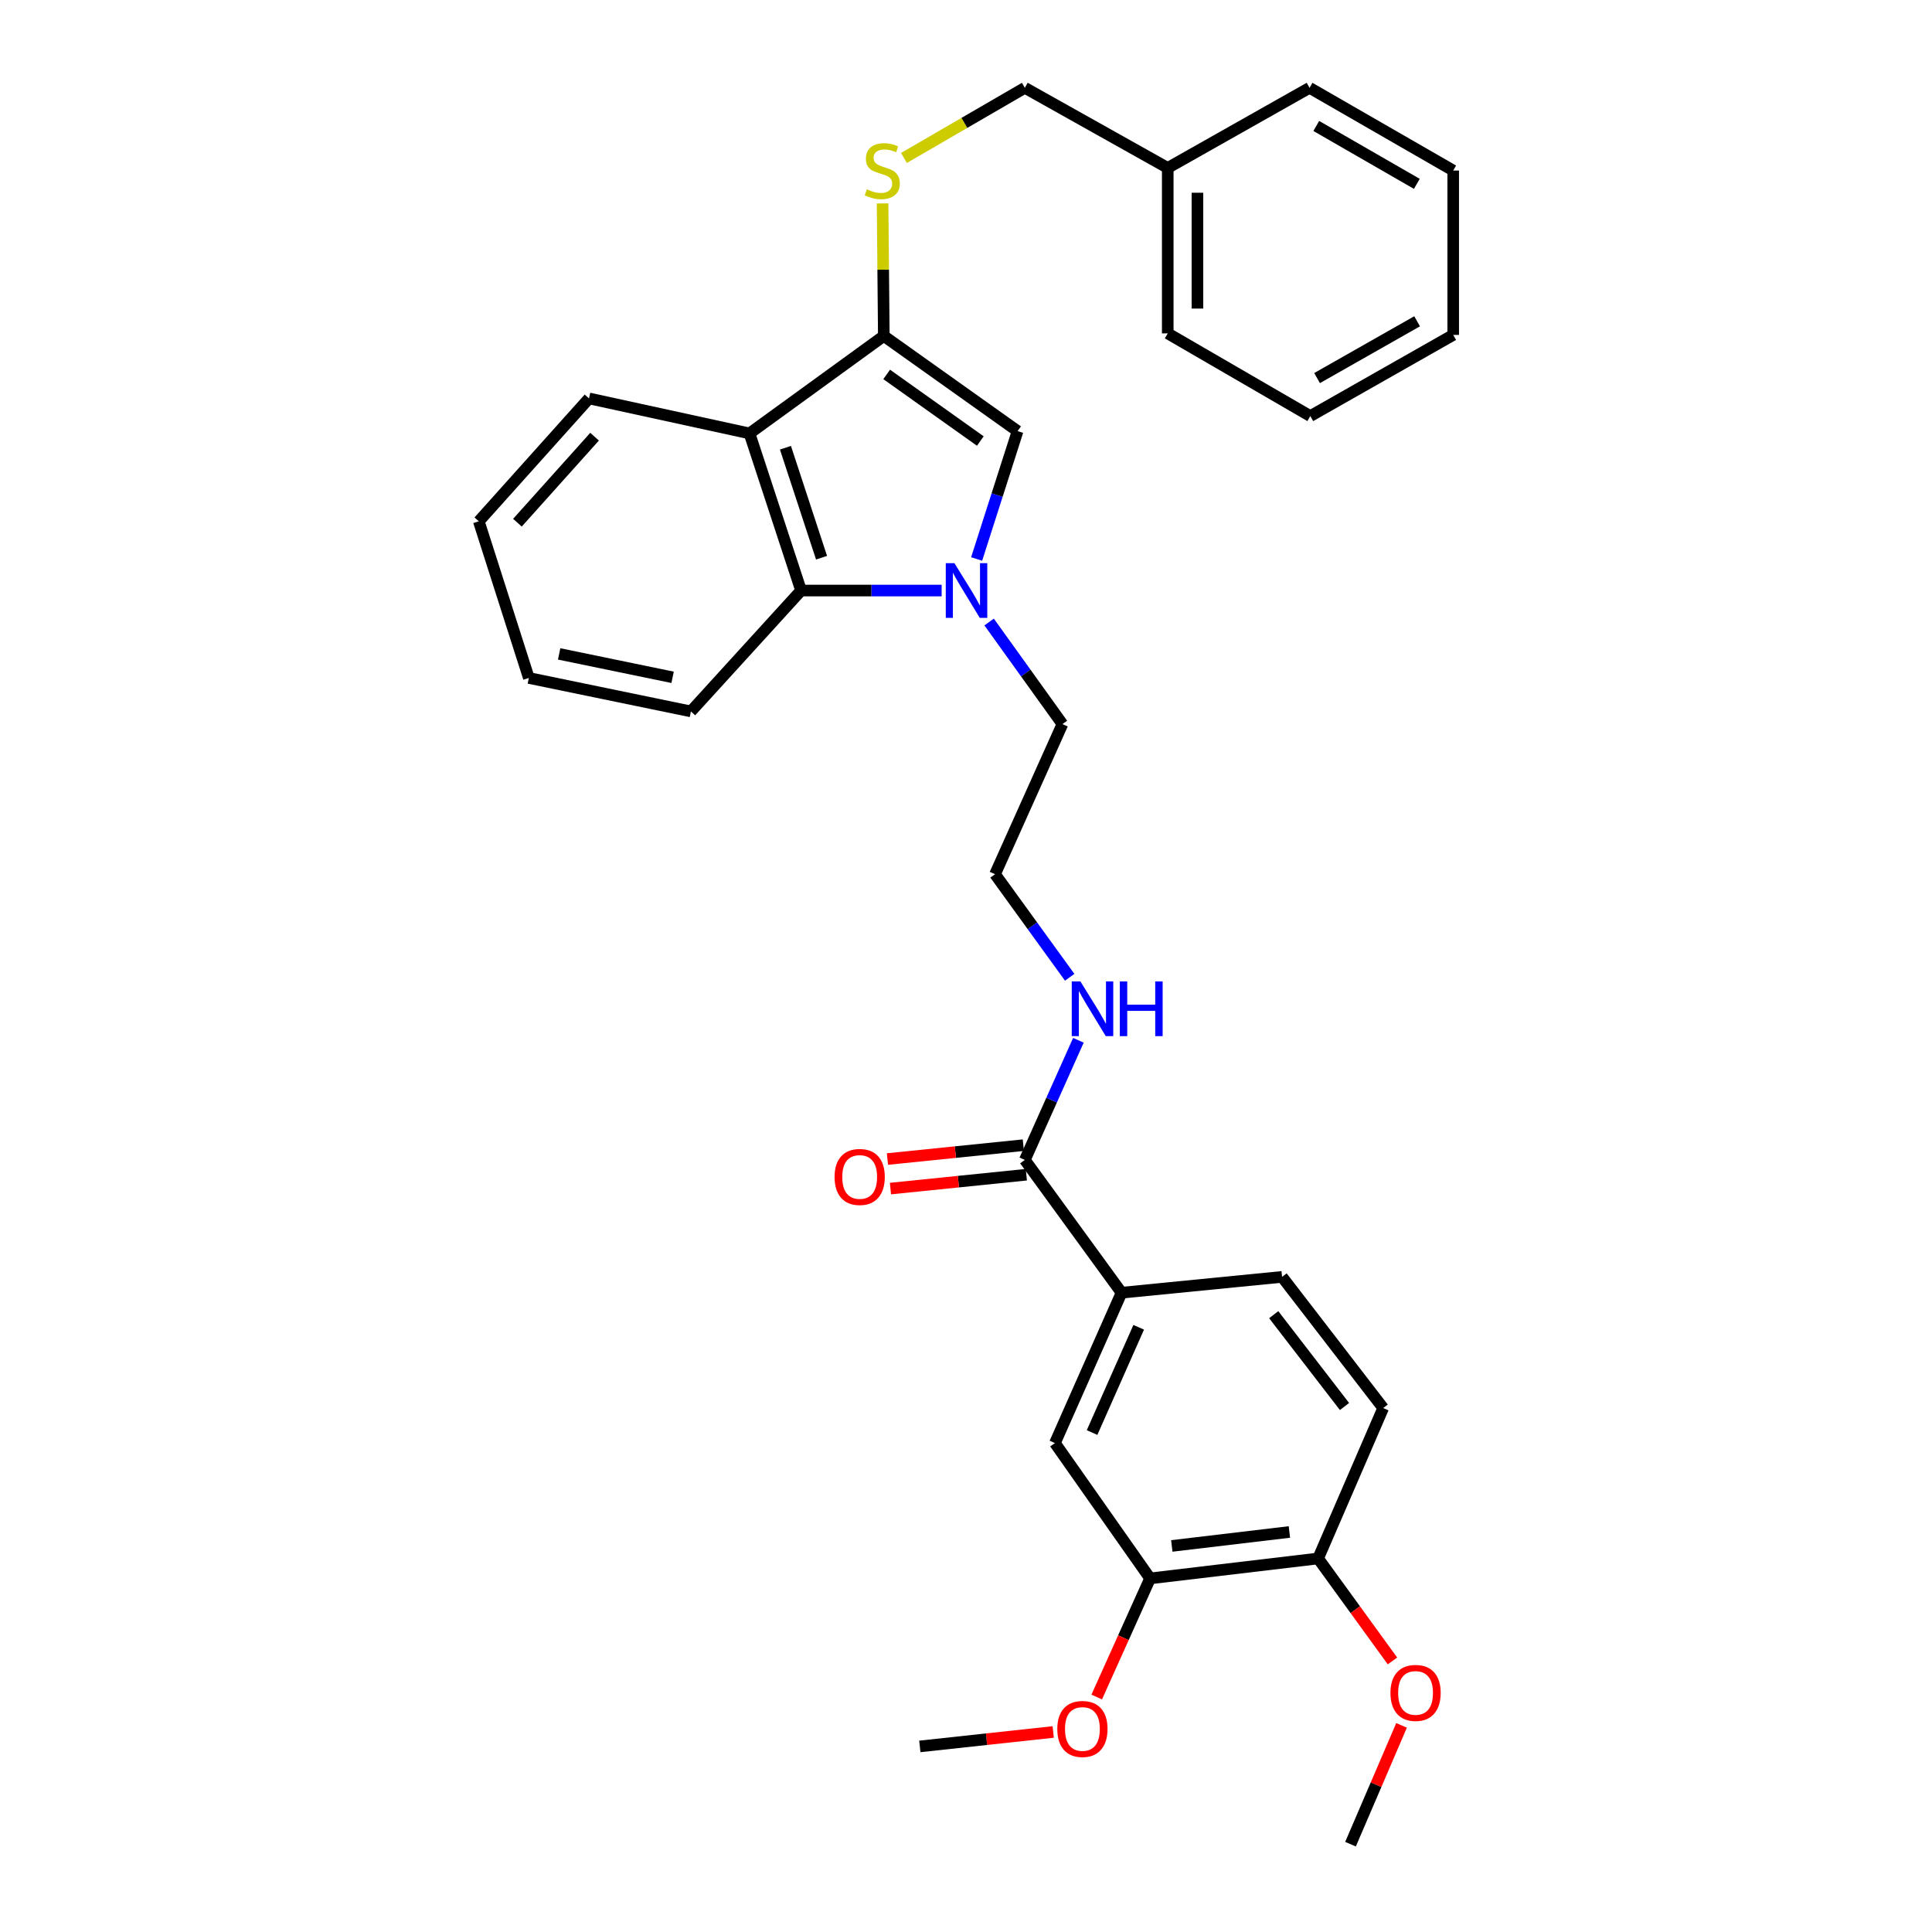 <?xml version='1.0' encoding='iso-8859-1'?>
<svg version='1.1' baseProfile='full'
              xmlns='http://www.w3.org/2000/svg'
                      xmlns:rdkit='http://www.rdkit.org/xml'
                      xmlns:xlink='http://www.w3.org/1999/xlink'
                  xml:space='preserve'
width='1000px' height='1000px' viewBox='0 0 1000 1000'>
<!-- END OF HEADER -->
<rect style='opacity:1.0;fill:#FFFFFF;stroke:none' width='1000' height='1000' x='0' y='0'> </rect>
<path class='bond-1' d='M 505.502,289.338 L 516.104,256.24' style='fill:none;fill-rule:evenodd;stroke:#0000FF;stroke-width:6px;stroke-linecap:butt;stroke-linejoin:miter;stroke-opacity:1' />
<path class='bond-1' d='M 516.104,256.24 L 526.705,223.142' style='fill:none;fill-rule:evenodd;stroke:#000000;stroke-width:6px;stroke-linecap:butt;stroke-linejoin:miter;stroke-opacity:1' />
<path class='bond-3' d='M 487.392,305.664 L 451.014,305.664' style='fill:none;fill-rule:evenodd;stroke:#0000FF;stroke-width:6px;stroke-linecap:butt;stroke-linejoin:miter;stroke-opacity:1' />
<path class='bond-3' d='M 451.014,305.664 L 414.635,305.664' style='fill:none;fill-rule:evenodd;stroke:#000000;stroke-width:6px;stroke-linecap:butt;stroke-linejoin:miter;stroke-opacity:1' />
<path class='bond-14' d='M 511.97,321.952 L 530.944,348.372' style='fill:none;fill-rule:evenodd;stroke:#0000FF;stroke-width:6px;stroke-linecap:butt;stroke-linejoin:miter;stroke-opacity:1' />
<path class='bond-14' d='M 530.944,348.372 L 549.918,374.791' style='fill:none;fill-rule:evenodd;stroke:#000000;stroke-width:6px;stroke-linecap:butt;stroke-linejoin:miter;stroke-opacity:1' />
<path class='bond-0' d='M 457.458,173.89 L 526.705,223.142' style='fill:none;fill-rule:evenodd;stroke:#000000;stroke-width:6px;stroke-linecap:butt;stroke-linejoin:miter;stroke-opacity:1' />
<path class='bond-0' d='M 458.938,193.801 L 507.411,228.277' style='fill:none;fill-rule:evenodd;stroke:#000000;stroke-width:6px;stroke-linecap:butt;stroke-linejoin:miter;stroke-opacity:1' />
<path class='bond-6' d='M 457.458,173.89 L 457.14,139.59' style='fill:none;fill-rule:evenodd;stroke:#000000;stroke-width:6px;stroke-linecap:butt;stroke-linejoin:miter;stroke-opacity:1' />
<path class='bond-6' d='M 457.14,139.59 L 456.822,105.29' style='fill:none;fill-rule:evenodd;stroke:#CCCC00;stroke-width:6px;stroke-linecap:butt;stroke-linejoin:miter;stroke-opacity:1' />
<path class='bond-31' d='M 457.458,173.89 L 387.939,224.338' style='fill:none;fill-rule:evenodd;stroke:#000000;stroke-width:6px;stroke-linecap:butt;stroke-linejoin:miter;stroke-opacity:1' />
<path class='bond-2' d='M 387.939,224.338 L 414.635,305.664' style='fill:none;fill-rule:evenodd;stroke:#000000;stroke-width:6px;stroke-linecap:butt;stroke-linejoin:miter;stroke-opacity:1' />
<path class='bond-2' d='M 406.544,231.744 L 425.231,288.673' style='fill:none;fill-rule:evenodd;stroke:#000000;stroke-width:6px;stroke-linecap:butt;stroke-linejoin:miter;stroke-opacity:1' />
<path class='bond-17' d='M 387.939,224.338 L 304.87,206.221' style='fill:none;fill-rule:evenodd;stroke:#000000;stroke-width:6px;stroke-linecap:butt;stroke-linejoin:miter;stroke-opacity:1' />
<path class='bond-21' d='M 414.635,305.664 L 357.614,368.226' style='fill:none;fill-rule:evenodd;stroke:#000000;stroke-width:6px;stroke-linecap:butt;stroke-linejoin:miter;stroke-opacity:1' />
<path class='bond-4' d='M 530.453,600.382 L 544.317,569.416' style='fill:none;fill-rule:evenodd;stroke:#000000;stroke-width:6px;stroke-linecap:butt;stroke-linejoin:miter;stroke-opacity:1' />
<path class='bond-4' d='M 544.317,569.416 L 558.182,538.449' style='fill:none;fill-rule:evenodd;stroke:#0000FF;stroke-width:6px;stroke-linecap:butt;stroke-linejoin:miter;stroke-opacity:1' />
<path class='bond-5' d='M 530.453,600.382 L 580.507,669.108' style='fill:none;fill-rule:evenodd;stroke:#000000;stroke-width:6px;stroke-linecap:butt;stroke-linejoin:miter;stroke-opacity:1' />
<path class='bond-10' d='M 529.673,592.738 L 494.504,596.328' style='fill:none;fill-rule:evenodd;stroke:#000000;stroke-width:6px;stroke-linecap:butt;stroke-linejoin:miter;stroke-opacity:1' />
<path class='bond-10' d='M 494.504,596.328 L 459.336,599.917' style='fill:none;fill-rule:evenodd;stroke:#FF0000;stroke-width:6px;stroke-linecap:butt;stroke-linejoin:miter;stroke-opacity:1' />
<path class='bond-10' d='M 531.233,608.026 L 496.065,611.616' style='fill:none;fill-rule:evenodd;stroke:#000000;stroke-width:6px;stroke-linecap:butt;stroke-linejoin:miter;stroke-opacity:1' />
<path class='bond-10' d='M 496.065,611.616 L 460.897,615.205' style='fill:none;fill-rule:evenodd;stroke:#FF0000;stroke-width:6px;stroke-linecap:butt;stroke-linejoin:miter;stroke-opacity:1' />
<path class='bond-7' d='M 580.507,669.108 L 546.033,746.934' style='fill:none;fill-rule:evenodd;stroke:#000000;stroke-width:6px;stroke-linecap:butt;stroke-linejoin:miter;stroke-opacity:1' />
<path class='bond-7' d='M 589.387,687.006 L 565.255,741.484' style='fill:none;fill-rule:evenodd;stroke:#000000;stroke-width:6px;stroke-linecap:butt;stroke-linejoin:miter;stroke-opacity:1' />
<path class='bond-11' d='M 580.507,669.108 L 663.593,660.912' style='fill:none;fill-rule:evenodd;stroke:#000000;stroke-width:6px;stroke-linecap:butt;stroke-linejoin:miter;stroke-opacity:1' />
<path class='bond-15' d='M 467.877,81.763 L 499.165,63.609' style='fill:none;fill-rule:evenodd;stroke:#CCCC00;stroke-width:6px;stroke-linecap:butt;stroke-linejoin:miter;stroke-opacity:1' />
<path class='bond-15' d='M 499.165,63.609 L 530.453,45.455' style='fill:none;fill-rule:evenodd;stroke:#000000;stroke-width:6px;stroke-linecap:butt;stroke-linejoin:miter;stroke-opacity:1' />
<path class='bond-8' d='M 546.033,746.934 L 595.285,816.983' style='fill:none;fill-rule:evenodd;stroke:#000000;stroke-width:6px;stroke-linecap:butt;stroke-linejoin:miter;stroke-opacity:1' />
<path class='bond-16' d='M 595.285,816.983 L 581.473,847.678' style='fill:none;fill-rule:evenodd;stroke:#000000;stroke-width:6px;stroke-linecap:butt;stroke-linejoin:miter;stroke-opacity:1' />
<path class='bond-16' d='M 581.473,847.678 L 567.661,878.373' style='fill:none;fill-rule:evenodd;stroke:#FF0000;stroke-width:6px;stroke-linecap:butt;stroke-linejoin:miter;stroke-opacity:1' />
<path class='bond-33' d='M 595.285,816.983 L 682.247,806.662' style='fill:none;fill-rule:evenodd;stroke:#000000;stroke-width:6px;stroke-linecap:butt;stroke-linejoin:miter;stroke-opacity:1' />
<path class='bond-33' d='M 606.518,800.175 L 667.391,792.95' style='fill:none;fill-rule:evenodd;stroke:#000000;stroke-width:6px;stroke-linecap:butt;stroke-linejoin:miter;stroke-opacity:1' />
<path class='bond-9' d='M 682.247,806.662 L 715.935,728.809' style='fill:none;fill-rule:evenodd;stroke:#000000;stroke-width:6px;stroke-linecap:butt;stroke-linejoin:miter;stroke-opacity:1' />
<path class='bond-19' d='M 682.247,806.662 L 701.494,833.179' style='fill:none;fill-rule:evenodd;stroke:#000000;stroke-width:6px;stroke-linecap:butt;stroke-linejoin:miter;stroke-opacity:1' />
<path class='bond-19' d='M 701.494,833.179 L 720.742,859.697' style='fill:none;fill-rule:evenodd;stroke:#FF0000;stroke-width:6px;stroke-linecap:butt;stroke-linejoin:miter;stroke-opacity:1' />
<path class='bond-13' d='M 663.593,660.912 L 715.935,728.809' style='fill:none;fill-rule:evenodd;stroke:#000000;stroke-width:6px;stroke-linecap:butt;stroke-linejoin:miter;stroke-opacity:1' />
<path class='bond-13' d='M 659.273,680.479 L 695.913,728.007' style='fill:none;fill-rule:evenodd;stroke:#000000;stroke-width:6px;stroke-linecap:butt;stroke-linejoin:miter;stroke-opacity:1' />
<path class='bond-12' d='M 553.667,505.836 L 534.346,479.163' style='fill:none;fill-rule:evenodd;stroke:#0000FF;stroke-width:6px;stroke-linecap:butt;stroke-linejoin:miter;stroke-opacity:1' />
<path class='bond-12' d='M 534.346,479.163 L 515.026,452.49' style='fill:none;fill-rule:evenodd;stroke:#000000;stroke-width:6px;stroke-linecap:butt;stroke-linejoin:miter;stroke-opacity:1' />
<path class='bond-18' d='M 549.918,374.791 L 515.026,452.49' style='fill:none;fill-rule:evenodd;stroke:#000000;stroke-width:6px;stroke-linecap:butt;stroke-linejoin:miter;stroke-opacity:1' />
<path class='bond-20' d='M 530.453,45.455 L 604.42,86.92' style='fill:none;fill-rule:evenodd;stroke:#000000;stroke-width:6px;stroke-linecap:butt;stroke-linejoin:miter;stroke-opacity:1' />
<path class='bond-22' d='M 545.14,896.465 L 510.622,900.205' style='fill:none;fill-rule:evenodd;stroke:#FF0000;stroke-width:6px;stroke-linecap:butt;stroke-linejoin:miter;stroke-opacity:1' />
<path class='bond-22' d='M 510.622,900.205 L 476.104,903.945' style='fill:none;fill-rule:evenodd;stroke:#000000;stroke-width:6px;stroke-linecap:butt;stroke-linejoin:miter;stroke-opacity:1' />
<path class='bond-32' d='M 304.87,206.221 L 247.824,269.833' style='fill:none;fill-rule:evenodd;stroke:#000000;stroke-width:6px;stroke-linecap:butt;stroke-linejoin:miter;stroke-opacity:1' />
<path class='bond-32' d='M 307.754,226.023 L 267.821,270.551' style='fill:none;fill-rule:evenodd;stroke:#000000;stroke-width:6px;stroke-linecap:butt;stroke-linejoin:miter;stroke-opacity:1' />
<path class='bond-23' d='M 725.437,893.057 L 712.23,923.801' style='fill:none;fill-rule:evenodd;stroke:#FF0000;stroke-width:6px;stroke-linecap:butt;stroke-linejoin:miter;stroke-opacity:1' />
<path class='bond-23' d='M 712.23,923.801 L 699.023,954.545' style='fill:none;fill-rule:evenodd;stroke:#000000;stroke-width:6px;stroke-linecap:butt;stroke-linejoin:miter;stroke-opacity:1' />
<path class='bond-24' d='M 604.42,86.92 L 604.42,172.559' style='fill:none;fill-rule:evenodd;stroke:#000000;stroke-width:6px;stroke-linecap:butt;stroke-linejoin:miter;stroke-opacity:1' />
<path class='bond-24' d='M 619.788,99.766 L 619.788,159.713' style='fill:none;fill-rule:evenodd;stroke:#000000;stroke-width:6px;stroke-linecap:butt;stroke-linejoin:miter;stroke-opacity:1' />
<path class='bond-25' d='M 604.42,86.92 L 677.816,45.455' style='fill:none;fill-rule:evenodd;stroke:#000000;stroke-width:6px;stroke-linecap:butt;stroke-linejoin:miter;stroke-opacity:1' />
<path class='bond-27' d='M 357.614,368.226 L 273.726,350.912' style='fill:none;fill-rule:evenodd;stroke:#000000;stroke-width:6px;stroke-linecap:butt;stroke-linejoin:miter;stroke-opacity:1' />
<path class='bond-27' d='M 348.137,350.579 L 289.416,338.459' style='fill:none;fill-rule:evenodd;stroke:#000000;stroke-width:6px;stroke-linecap:butt;stroke-linejoin:miter;stroke-opacity:1' />
<path class='bond-29' d='M 604.42,172.559 L 678.209,215.356' style='fill:none;fill-rule:evenodd;stroke:#000000;stroke-width:6px;stroke-linecap:butt;stroke-linejoin:miter;stroke-opacity:1' />
<path class='bond-28' d='M 677.816,45.455 L 752.176,88.269' style='fill:none;fill-rule:evenodd;stroke:#000000;stroke-width:6px;stroke-linecap:butt;stroke-linejoin:miter;stroke-opacity:1' />
<path class='bond-28' d='M 681.302,65.194 L 733.354,95.165' style='fill:none;fill-rule:evenodd;stroke:#000000;stroke-width:6px;stroke-linecap:butt;stroke-linejoin:miter;stroke-opacity:1' />
<path class='bond-26' d='M 247.824,269.833 L 273.726,350.912' style='fill:none;fill-rule:evenodd;stroke:#000000;stroke-width:6px;stroke-linecap:butt;stroke-linejoin:miter;stroke-opacity:1' />
<path class='bond-30' d='M 752.176,88.269 L 752.176,173.353' style='fill:none;fill-rule:evenodd;stroke:#000000;stroke-width:6px;stroke-linecap:butt;stroke-linejoin:miter;stroke-opacity:1' />
<path class='bond-34' d='M 678.209,215.356 L 752.176,173.353' style='fill:none;fill-rule:evenodd;stroke:#000000;stroke-width:6px;stroke-linecap:butt;stroke-linejoin:miter;stroke-opacity:1' />
<path class='bond-34' d='M 681.715,195.693 L 733.493,166.29' style='fill:none;fill-rule:evenodd;stroke:#000000;stroke-width:6px;stroke-linecap:butt;stroke-linejoin:miter;stroke-opacity:1' />
<path  class='atom-0' d='M 494.013 291.504
L 503.293 306.504
Q 504.213 307.984, 505.693 310.664
Q 507.173 313.344, 507.253 313.504
L 507.253 291.504
L 511.013 291.504
L 511.013 319.824
L 507.133 319.824
L 497.173 303.424
Q 496.013 301.504, 494.773 299.304
Q 493.573 297.104, 493.213 296.424
L 493.213 319.824
L 489.533 319.824
L 489.533 291.504
L 494.013 291.504
' fill='#0000FF'/>
<path  class='atom-7' d='M 448.664 97.989
Q 448.984 98.109, 450.304 98.669
Q 451.624 99.229, 453.064 99.589
Q 454.544 99.909, 455.984 99.909
Q 458.664 99.909, 460.224 98.629
Q 461.784 97.309, 461.784 95.029
Q 461.784 93.469, 460.984 92.509
Q 460.224 91.549, 459.024 91.029
Q 457.824 90.509, 455.824 89.909
Q 453.304 89.149, 451.784 88.429
Q 450.304 87.709, 449.224 86.189
Q 448.184 84.669, 448.184 82.109
Q 448.184 78.549, 450.584 76.349
Q 453.024 74.149, 457.824 74.149
Q 461.104 74.149, 464.824 75.709
L 463.904 78.789
Q 460.504 77.389, 457.944 77.389
Q 455.184 77.389, 453.664 78.549
Q 452.144 79.669, 452.184 81.629
Q 452.184 83.149, 452.944 84.069
Q 453.744 84.989, 454.864 85.509
Q 456.024 86.029, 457.944 86.629
Q 460.504 87.429, 462.024 88.229
Q 463.544 89.029, 464.624 90.669
Q 465.744 92.269, 465.744 95.029
Q 465.744 98.949, 463.104 101.069
Q 460.504 103.149, 456.144 103.149
Q 453.624 103.149, 451.704 102.589
Q 449.824 102.069, 447.584 101.149
L 448.664 97.989
' fill='#CCCC00'/>
<path  class='atom-11' d='M 431.968 609.187
Q 431.968 602.387, 435.328 598.587
Q 438.688 594.787, 444.968 594.787
Q 451.248 594.787, 454.608 598.587
Q 457.968 602.387, 457.968 609.187
Q 457.968 616.067, 454.568 619.987
Q 451.168 623.867, 444.968 623.867
Q 438.728 623.867, 435.328 619.987
Q 431.968 616.107, 431.968 609.187
M 444.968 620.667
Q 449.288 620.667, 451.608 617.787
Q 453.968 614.867, 453.968 609.187
Q 453.968 603.627, 451.608 600.827
Q 449.288 597.987, 444.968 597.987
Q 440.648 597.987, 438.288 600.787
Q 435.968 603.587, 435.968 609.187
Q 435.968 614.907, 438.288 617.787
Q 440.648 620.667, 444.968 620.667
' fill='#FF0000'/>
<path  class='atom-13' d='M 559.221 507.986
L 568.501 522.986
Q 569.421 524.466, 570.901 527.146
Q 572.381 529.826, 572.461 529.986
L 572.461 507.986
L 576.221 507.986
L 576.221 536.306
L 572.341 536.306
L 562.381 519.906
Q 561.221 517.986, 559.981 515.786
Q 558.781 513.586, 558.421 512.906
L 558.421 536.306
L 554.741 536.306
L 554.741 507.986
L 559.221 507.986
' fill='#0000FF'/>
<path  class='atom-13' d='M 579.621 507.986
L 583.461 507.986
L 583.461 520.026
L 597.941 520.026
L 597.941 507.986
L 601.781 507.986
L 601.781 536.306
L 597.941 536.306
L 597.941 523.226
L 583.461 523.226
L 583.461 536.306
L 579.621 536.306
L 579.621 507.986
' fill='#0000FF'/>
<path  class='atom-17' d='M 547.257 894.907
Q 547.257 888.107, 550.617 884.307
Q 553.977 880.507, 560.257 880.507
Q 566.537 880.507, 569.897 884.307
Q 573.257 888.107, 573.257 894.907
Q 573.257 901.787, 569.857 905.707
Q 566.457 909.587, 560.257 909.587
Q 554.017 909.587, 550.617 905.707
Q 547.257 901.827, 547.257 894.907
M 560.257 906.387
Q 564.577 906.387, 566.897 903.507
Q 569.257 900.587, 569.257 894.907
Q 569.257 889.347, 566.897 886.547
Q 564.577 883.707, 560.257 883.707
Q 555.937 883.707, 553.577 886.507
Q 551.257 889.307, 551.257 894.907
Q 551.257 900.627, 553.577 903.507
Q 555.937 906.387, 560.257 906.387
' fill='#FF0000'/>
<path  class='atom-20' d='M 719.694 876.244
Q 719.694 869.444, 723.054 865.644
Q 726.414 861.844, 732.694 861.844
Q 738.974 861.844, 742.334 865.644
Q 745.694 869.444, 745.694 876.244
Q 745.694 883.124, 742.294 887.044
Q 738.894 890.924, 732.694 890.924
Q 726.454 890.924, 723.054 887.044
Q 719.694 883.164, 719.694 876.244
M 732.694 887.724
Q 737.014 887.724, 739.334 884.844
Q 741.694 881.924, 741.694 876.244
Q 741.694 870.684, 739.334 867.884
Q 737.014 865.044, 732.694 865.044
Q 728.374 865.044, 726.014 867.844
Q 723.694 870.644, 723.694 876.244
Q 723.694 881.964, 726.014 884.844
Q 728.374 887.724, 732.694 887.724
' fill='#FF0000'/>
</svg>
